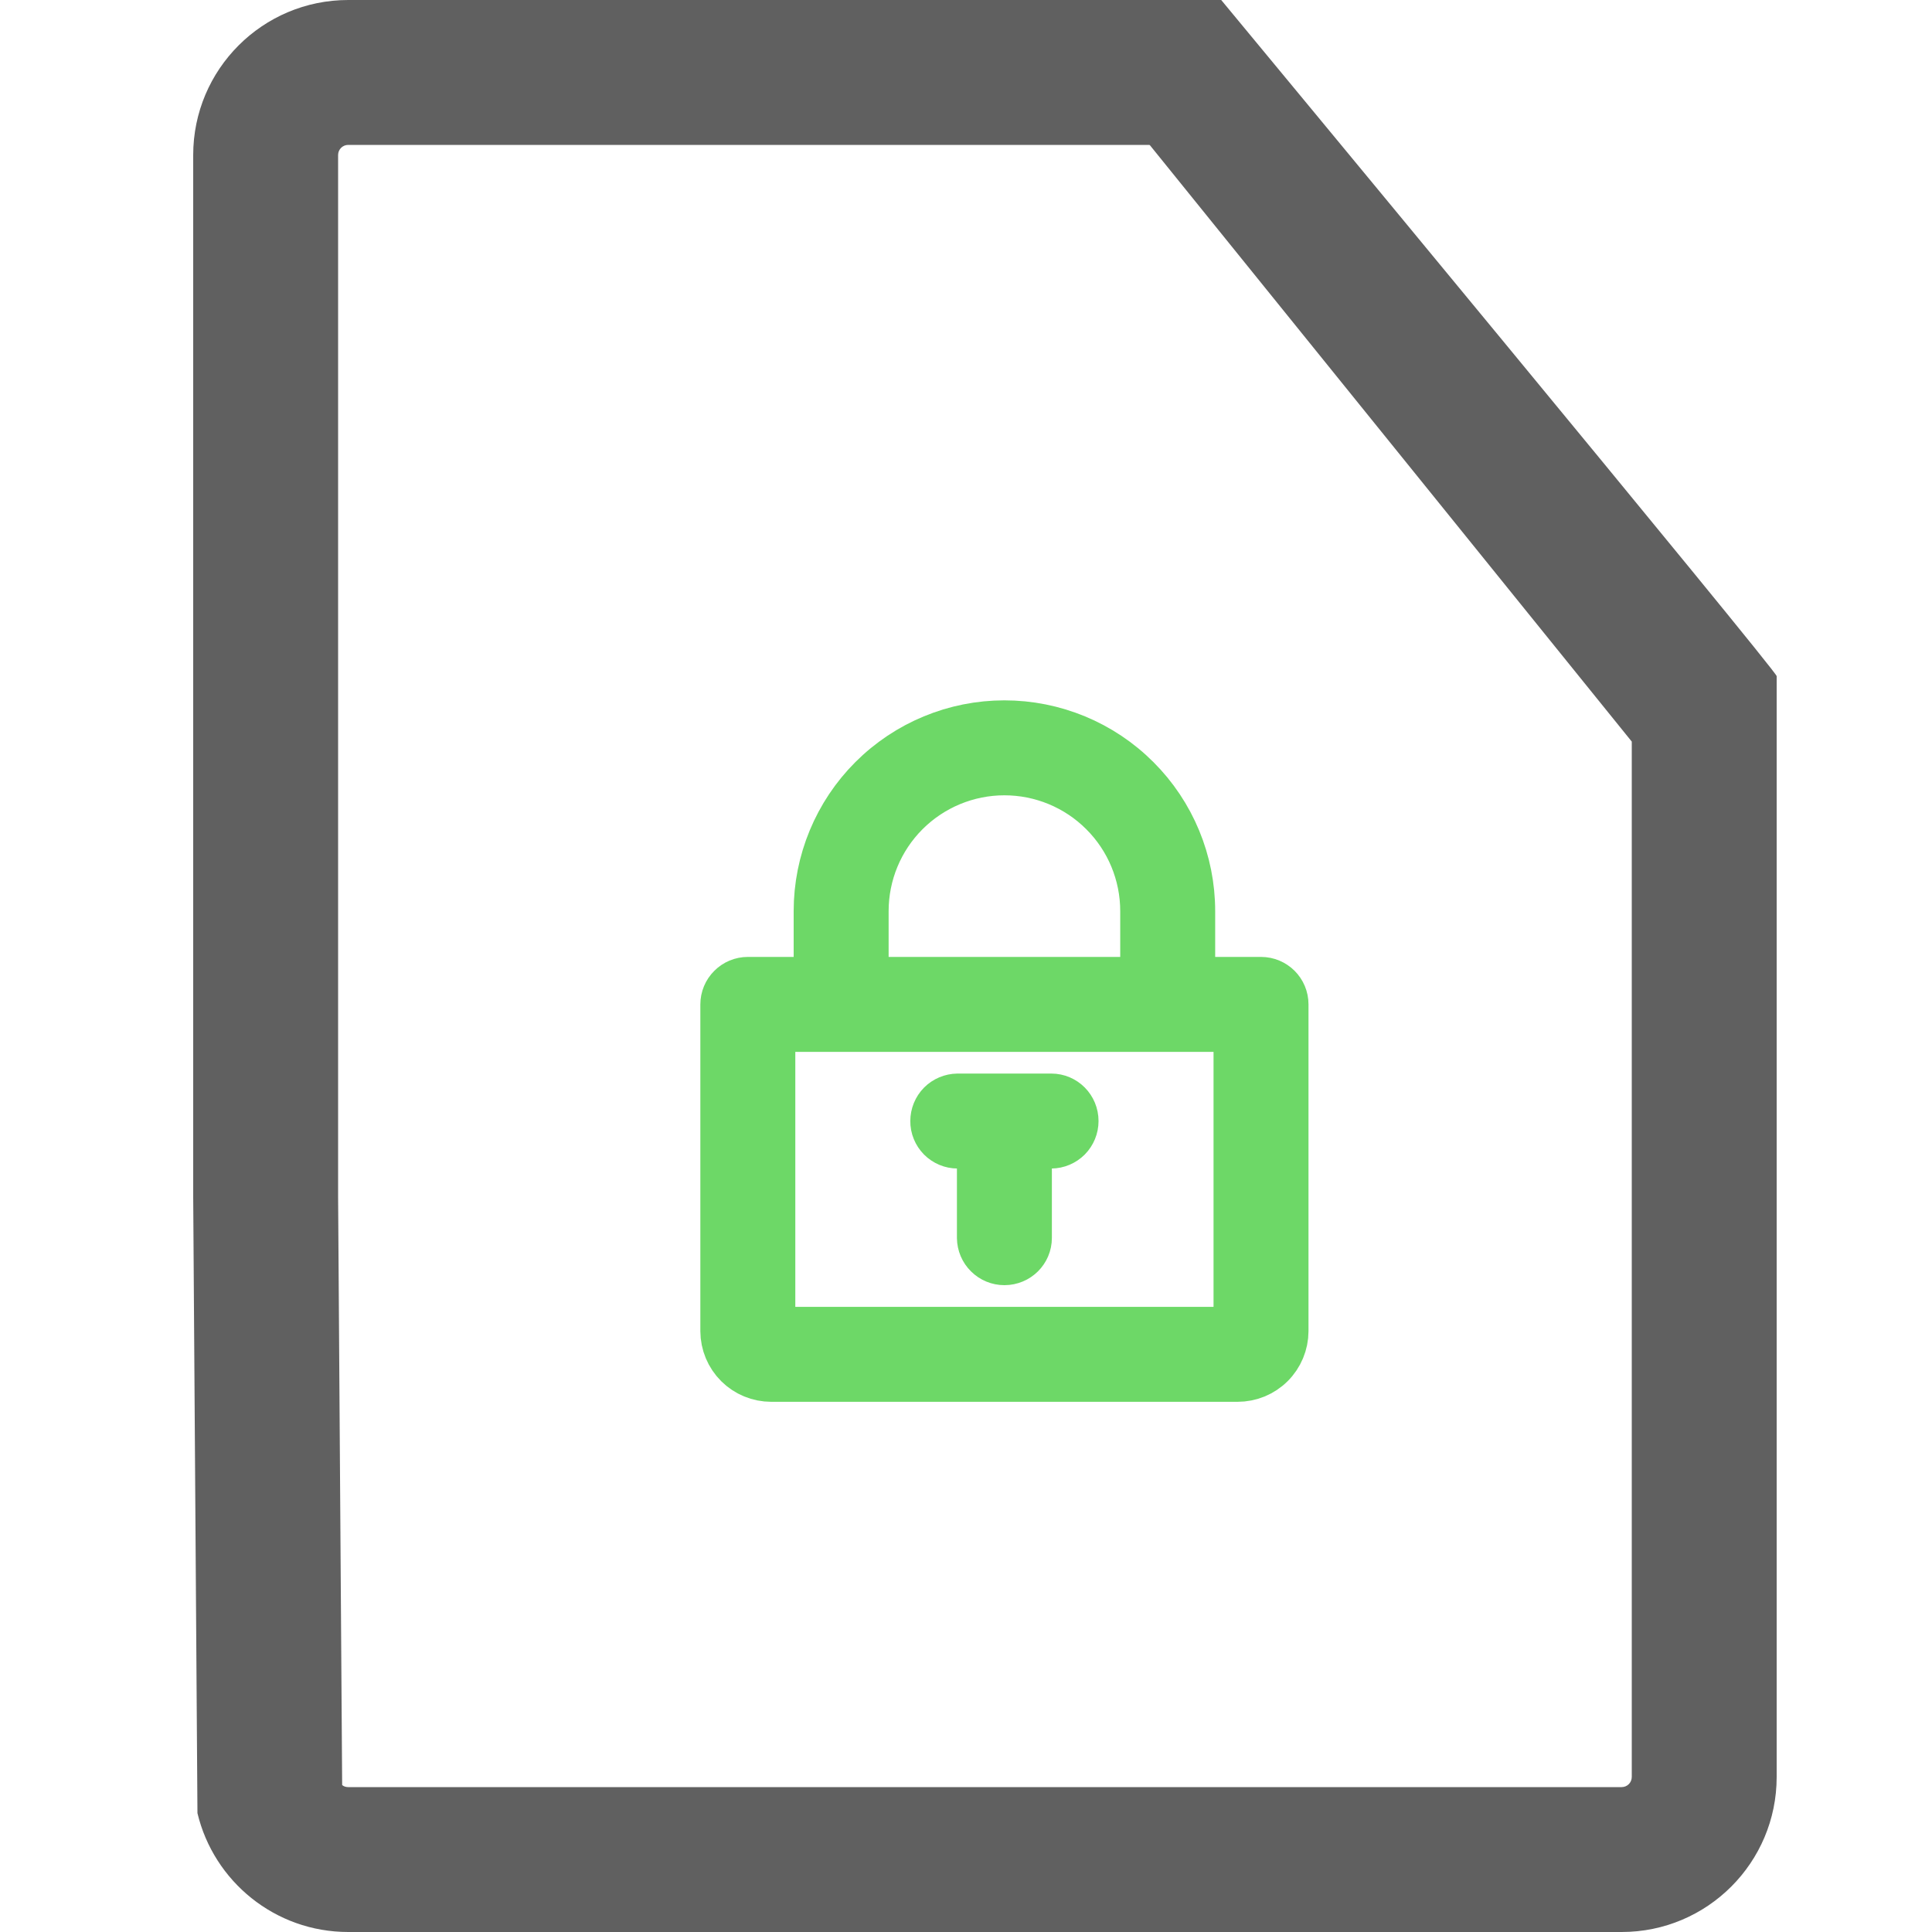 <svg width="40" height="40" viewBox="0 0 40 40" fill="none" xmlns="http://www.w3.org/2000/svg">
<path fill-rule="evenodd" clip-rule="evenodd" d="M36.784 36.79L36.784 14C36.878 14 25.284 0 25.284 0H7.209C5.437 0 4 1.437 4 3.21V24.776L4.088 37.539C4.425 38.95 5.694 40 7.209 40H33.575C35.347 40 36.784 38.563 36.784 36.79ZM7.084 36.958C7.119 36.986 7.158 37 7.209 37H33.575C33.69 37 33.784 36.907 33.784 36.79H36.784C33.784 36.79 33.784 36.79 33.784 36.79V15.354L23.809 3.008C23.805 3.005 23.8 3.003 23.796 3H7.209C7.094 3 7 3.093 7 3.21V24.766L7.084 36.958Z" fill="#606060"/>
<path d="M23.693 20.312V18.864C23.693 18.095 23.388 17.358 22.844 16.815C22.301 16.271 21.564 15.966 20.795 15.966C20.027 15.966 19.29 16.271 18.746 16.815C18.203 17.358 17.898 18.095 17.898 18.864V20.312H23.693ZM15.966 21.278V27.07C15.965 27.134 15.977 27.197 16.001 27.255C16.025 27.314 16.06 27.368 16.105 27.413C16.149 27.458 16.202 27.494 16.261 27.519C16.319 27.543 16.382 27.556 16.445 27.557H25.146C25.405 27.557 25.625 27.339 25.625 27.07V21.282V21.278H15.966ZM15 21.037V20.795C15 20.667 15.051 20.544 15.142 20.454C15.232 20.363 15.355 20.312 15.483 20.312H16.932V18.864C16.932 17.839 17.339 16.856 18.063 16.132C18.788 15.407 19.771 15 20.795 15C21.82 15 22.803 15.407 23.527 16.132C24.252 16.856 24.659 17.839 24.659 18.864V20.312H26.108C26.375 20.312 26.591 20.527 26.591 20.795V27.56C26.59 27.816 26.488 28.061 26.306 28.242C26.125 28.422 25.879 28.523 25.622 28.523H15.968C15.712 28.523 15.466 28.422 15.285 28.242C15.103 28.061 15.001 27.816 15 27.56V21.037ZM21.278 23.693V25.63C21.278 25.893 21.064 26.108 20.795 26.108C20.668 26.108 20.546 26.058 20.456 25.968C20.365 25.879 20.314 25.757 20.312 25.63V23.693H19.825C19.762 23.693 19.699 23.68 19.641 23.656C19.583 23.631 19.53 23.596 19.485 23.551C19.441 23.506 19.406 23.453 19.382 23.394C19.358 23.336 19.346 23.273 19.347 23.21C19.347 23.083 19.397 22.961 19.486 22.87C19.576 22.78 19.697 22.729 19.825 22.727H21.766C22.03 22.727 22.244 22.942 22.244 23.21C22.244 23.337 22.194 23.459 22.105 23.55C22.015 23.64 21.893 23.692 21.766 23.693H21.278Z" fill="#6DD867" stroke="#6DD867"/>
</svg>
